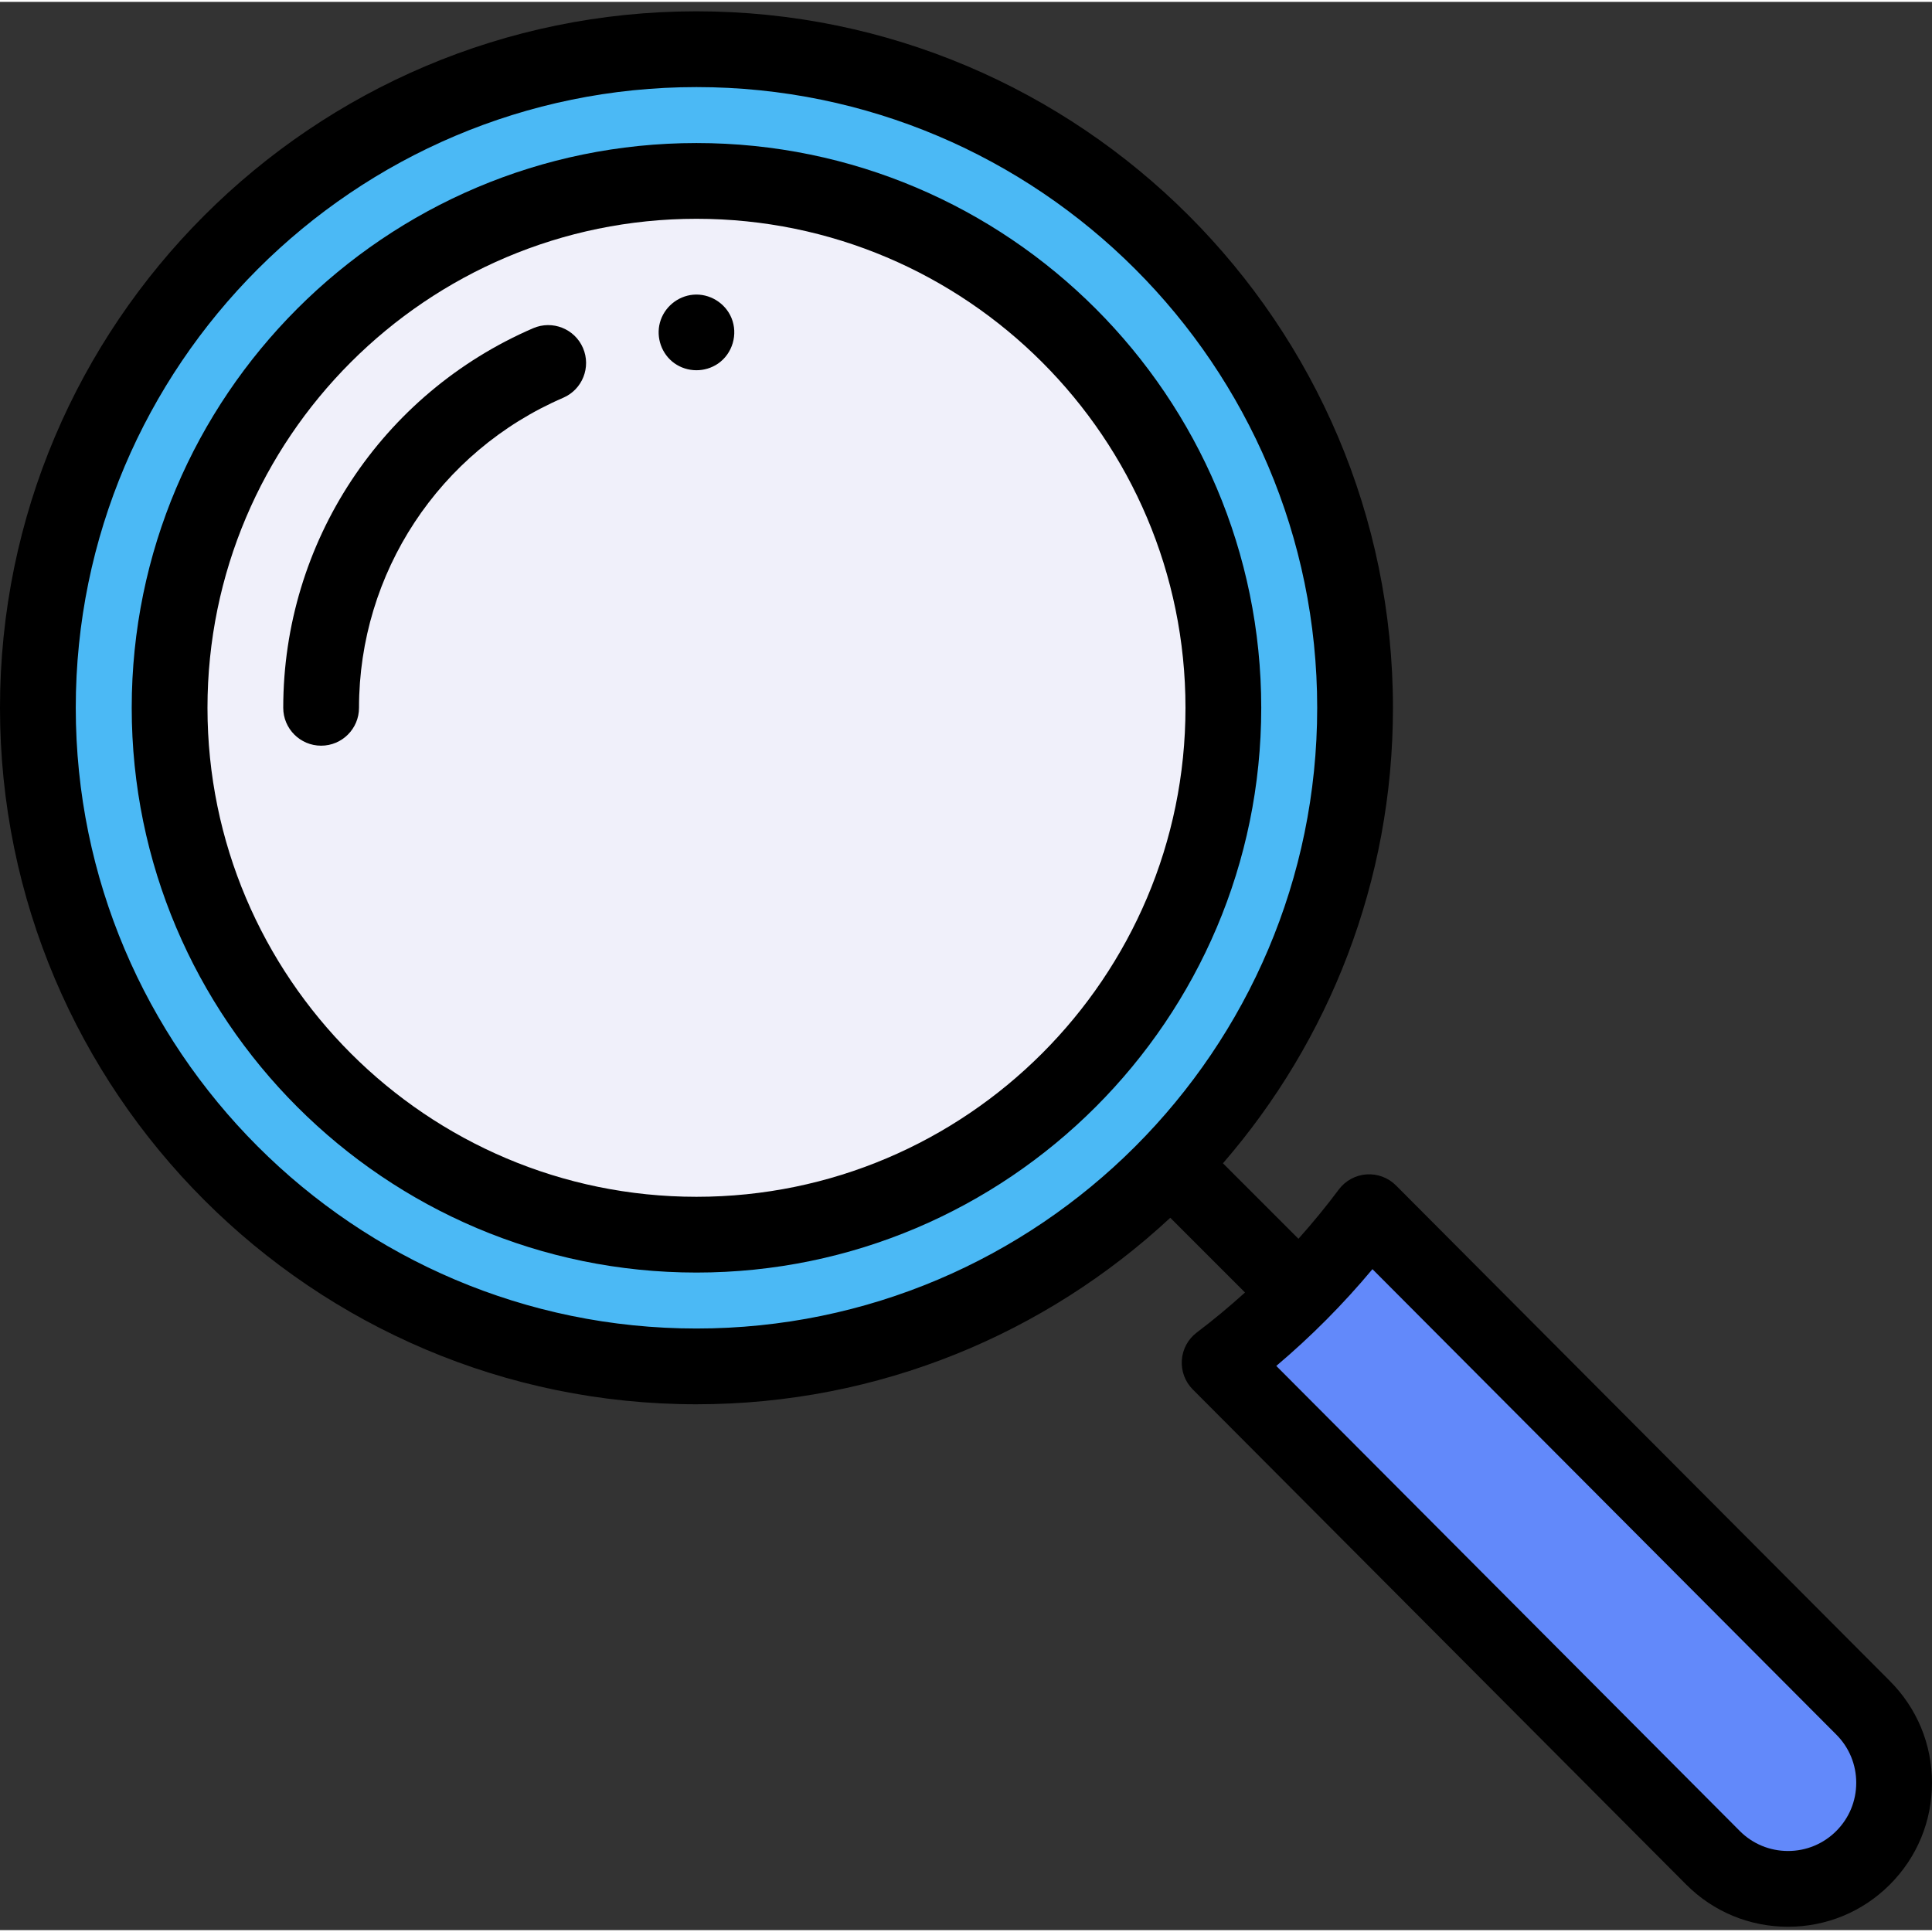 <svg height="512pt" viewBox="0 -2 512 511" width="512pt" xmlns="http://www.w3.org/2000/svg"><rect x="0" y="-2" width="512" height="511" fill="#333333" stroke="none"/><path d="m184.574 323.512c-76.992 0-139.629-62.637-139.629-139.629 0-76.992 62.637-139.625 139.629-139.625 76.992 0 139.629 62.637 139.629 139.625 0 76.992-62.637 139.629-139.629 139.629zm0 0" fill="#f0f0fa"/><path d="m184.574 9.348c-96.395 0-174.535 78.145-174.535 174.535 0 96.395 78.141 174.535 174.535 174.535 96.391 0 174.535-78.141 174.535-174.535 0-96.391-78.141-174.535-174.535-174.535zm0 314.164c-76.992 0-139.629-62.637-139.629-139.629 0-76.992 62.637-139.625 139.629-139.625 76.992 0 139.629 62.637 139.629 139.625 0 76.992-62.637 139.629-139.629 139.629zm0 0" fill="#4bb9f5"/><path d="m493.727 448.887-130.887-131.336c-11.242 15.109-24.598 28.551-39.629 39.895l130.754 131.203c5.488 5.488 12.688 8.234 19.883 8.234 7.195 0 14.391-2.746 19.879-8.234 10.98-10.98 10.98-28.781 0-39.762zm0 0" fill="#6289fa"/><path d="m500.836 442.988-130.887-131.336c-2.059-2.066-4.918-3.133-7.832-2.926-2.91.211-5.59 1.68-7.332 4.02-3.363 4.516-6.941 8.855-10.684 13.043l-20.004-20.004c28.055-32.387 45.051-74.602 45.051-120.711 0-101.773-82.801-184.574-184.574-184.574-101.777 0-184.574 82.801-184.574 184.574 0 101.773 82.801 184.574 184.574 184.574 48.453 0 92.598-18.777 125.562-49.426l19.805 19.805c-4.102 3.707-8.352 7.254-12.777 10.598-2.316 1.746-3.762 4.41-3.965 7.305-.203 2.898.855 5.738 2.902 7.793l130.766 131.215c7.207 7.203 16.789 11.172 26.98 11.172 10.188 0 19.77-3.965 26.98-11.172 7.203-7.207 11.172-16.789 11.172-26.98 0-10.188-3.965-19.762-11.164-26.969zm-480.758-257.914c0-90.703 73.793-164.496 164.496-164.496 90.707 0 164.496 73.793 164.496 164.496s-73.793 164.496-164.496 164.496-164.496-73.793-164.496-164.496zm466.551 297.664c-3.414 3.414-7.957 5.293-12.781 5.293-4.828 0-9.367-1.879-12.77-5.281l-122.848-123.266c9.223-7.797 17.75-16.375 25.484-25.645l122.914 123.336c3.414 3.414 5.293 7.953 5.293 12.781s-1.879 9.367-5.293 12.781zm0 0"/><path d="m184.574 35.406c-82.527 0-149.668 67.141-149.668 149.668 0 82.527 67.141 149.668 149.668 149.668 82.527 0 149.668-67.141 149.668-149.668 0-82.527-67.141-149.668-149.668-149.668zm0 279.258c-71.457 0-129.59-58.133-129.59-129.59s58.133-129.59 129.59-129.59 129.59 58.133 129.59 129.59-58.137 129.59-129.59 129.59zm0 0"/><path d="m141.301 84.477c-40.238 17.371-66.238 56.855-66.238 100.598 0 5.543 4.496 10.039 10.039 10.039 5.543 0 10.039-4.496 10.039-10.039 0-35.723 21.242-67.973 54.117-82.164 5.09-2.195 7.434-8.105 5.238-13.195-2.195-5.09-8.105-7.434-13.195-5.238zm0 0"/><path d="m193.848 81.762c-1.656-4.004-5.844-6.551-10.168-6.16-4.156.379-7.711 3.375-8.797 7.398-1.074 3.98.473 8.371 3.844 10.766 3.434 2.434 8.082 2.469 11.551.094 3.863-2.648 5.348-7.793 3.57-12.098zm0 0"/></svg>